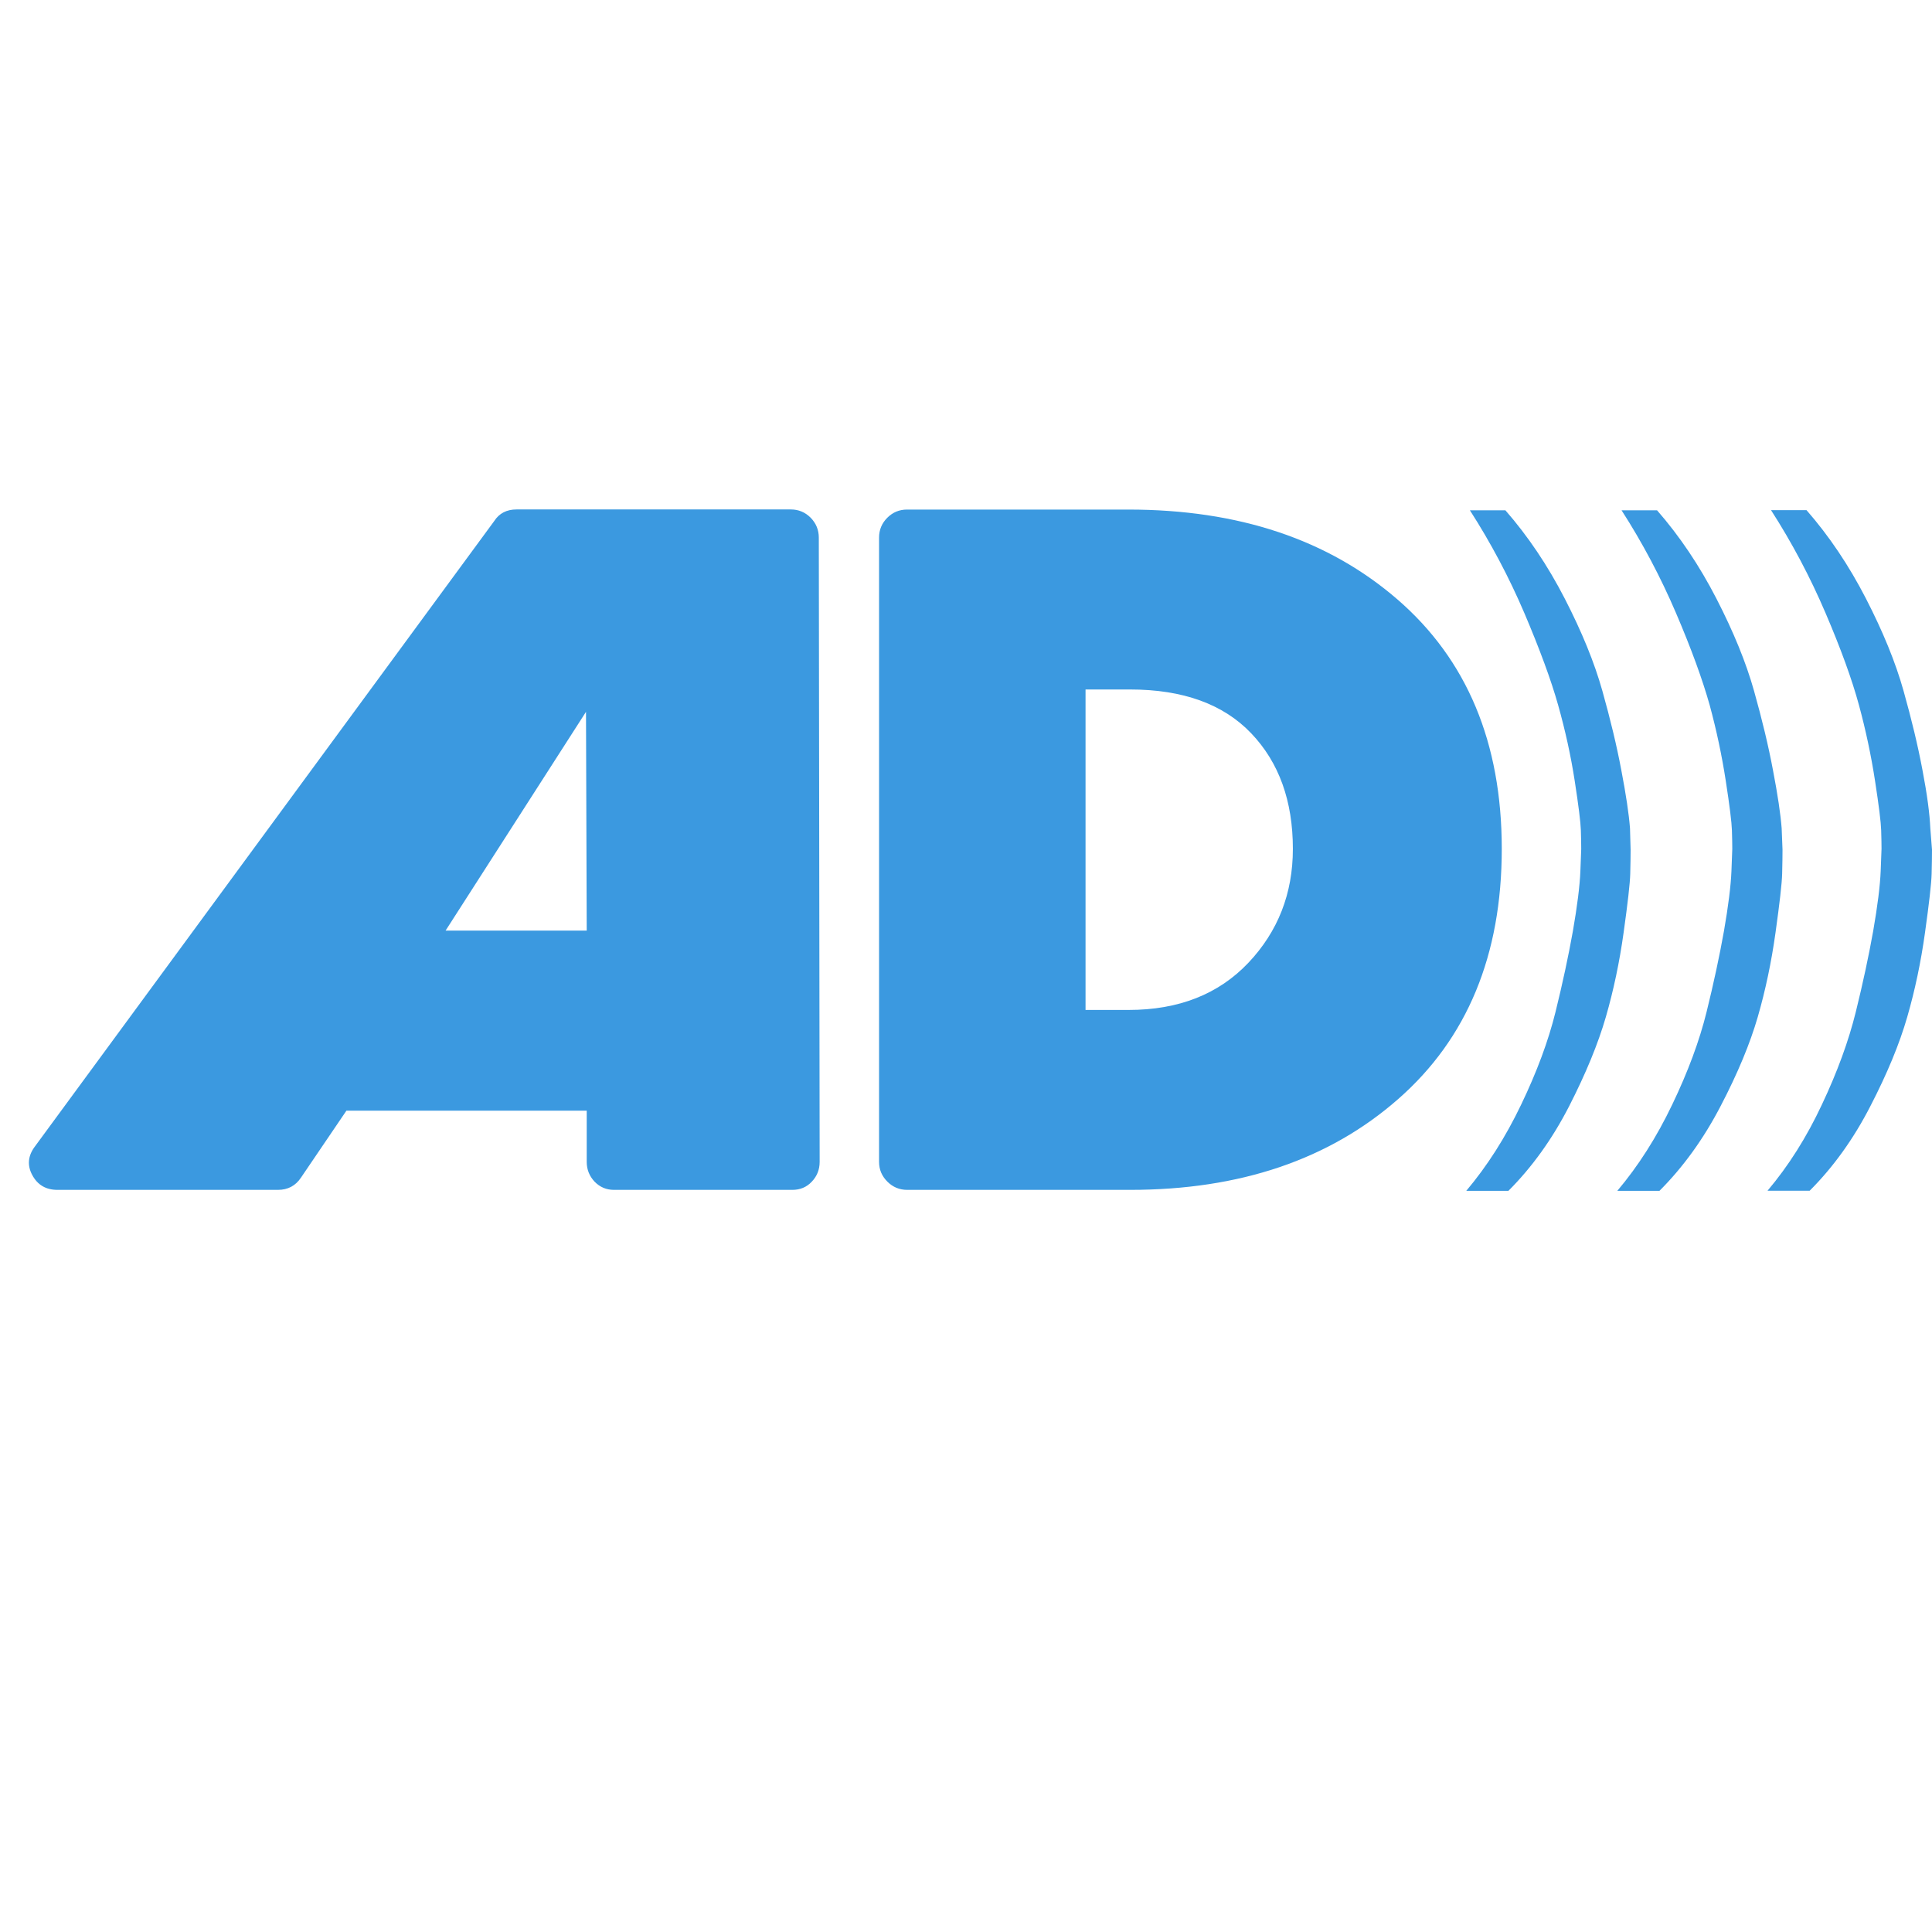 <?xml version="1.0" encoding="utf-8"?>
<!-- Generator: Adobe Illustrator 28.2.0, SVG Export Plug-In . SVG Version: 6.00 Build 0)  -->
<svg version="1.1" xmlns="http://www.w3.org/2000/svg" xmlns:xlink="http://www.w3.org/1999/xlink" x="0px" y="0px"
	 viewBox="0 0 16 16" style="enable-background:new 0 0 16 16;" xml:space="preserve">
<style type="text/css">
	.st0{display:none;}
	.st1{display:inline;fill:#3B99E0;}
	.st2{fill:#3B99E0;}
</style>
<g id="_x33_D" class="st0">
	<path class="st1" d="M4.52,8.368h0.664c0.646,0,1.055,0.378,1.06,0.9c0.008,0.537-0.427,0.919-1.086,0.919
		C4.56,10.183,4.121,9.862,4.09,9.431H3c0.03,0.914,0.791,1.688,2.153,1.688c1.24,0,2.285-0.66,2.272-1.798
		c-0.013-0.953-0.747-1.38-1.292-1.432V7.827c0.44-0.07,1.125-0.527,1.108-1.375c-0.013-0.906-0.8-1.57-2.053-1.565
		c-1.31,0.005-2.043,0.734-2.074,1.67h1.103C4.239,6.166,4.6,5.806,5.153,5.806c0.532,0,0.928,0.33,0.928,0.813
		c0.004,0.479-0.383,0.835-0.928,0.835H4.521v0.914L4.52,8.368z M8.126,5.001V11h2.189C12.125,11,13,9.893,13,7.985
		c0-1.894-0.861-2.984-2.685-2.984L8.126,5.001z M9.313,5.968h0.844c1.112,0,1.621,0.686,1.621,2.04c0,1.353-0.505,2.02-1.621,2.02
		H9.313V5.968z"/>
	<path class="st1" d="M14,3c0.552,0,1,0.448,1,1v8c0,0.552-0.448,1-1,1H2c-0.552,0-1-0.448-1-1V4c0-0.552,0.448-1,1-1H14z M2,2
		C0.895,2,0,2.895,0,4v8c0,1.105,0.895,2,2,2h12c1.105,0,2-0.895,2-2V4c0-1.105-0.895-2-2-2H2z"/>
</g>
<g id="Layer_2" class="st0">
	<path class="st1" d="M9.283,4.002V12H7.971V5.338H7.906L6.072,6.656V5.385l1.899-1.383L9.283,4.002z"/>
	<path class="st1" d="M0,2c0-1.105,0.895-2,2-2h12c1.105,0,2,0.895,2,2v12c0,1.105-0.895,2-2,2H2c-1.105,0-2-0.895-2-2V2z M15,2
		c0-0.552-0.448-1-1-1H2C1.448,1,1,1.448,1,2v12c0,0.552,0.448,1,1,1h12c0.552,0,1-0.448,1-1V2z"/>
</g>
<g id="Layer_3" class="st0">
	<path class="st1" d="M6.646,6.238v0.07H5.375V6.244c0-1.213,0.879-2.402,2.637-2.402c1.582,0,2.613,0.949,2.613,2.215
		c0,1.002-0.6,1.667-1.287,2.43L9.242,8.594l-1.974,2.22v0.077h3.498v1.107H5.422v-0.832l2.97-3.293
		c0.434-0.475,0.903-1.008,0.903-1.705c0-0.744-0.557-1.236-1.313-1.236C7.139,4.932,6.646,5.547,6.646,6.238"/>
	<path class="st1" d="M0,1.998c0-1.105,0.895-2,2-2h12c1.105,0,2,0.895,2,2v12c0,1.105-0.895,2-2,2H2c-1.105,0-2-0.895-2-2V1.998z
		 M15,1.998c0-0.552-0.448-1-1-1H2c-0.552,0-1,0.448-1,1v12c0,0.552,0.448,1,1,1h12c0.552,0,1-0.448,1-1V1.998z"/>
</g>
<g id="Layer_4" class="st0">
	<path class="st1" d="M7.918,8.414H7.039V7.342h0.838c0.78,0,1.348-0.522,1.342-1.237c0-0.709-0.563-1.195-1.348-1.195
		c-0.79,0-1.312,0.498-1.348,1.055H5.275C5.311,4.828,6.225,3.85,7.9,3.844c1.594-0.012,2.608,0.885,2.637,2.062
		c0.023,1.137-0.885,1.776-1.482,1.875v0.07c0.703,0.07,1.71,0.64,1.734,1.917c0.024,1.459-1.277,2.396-2.93,2.396
		c-1.705,0-2.707-0.967-2.754-2.144H6.33c0.059,0.597,0.68,1.06,1.541,1.066c0.973,0.006,1.6-0.563,1.588-1.354
		C9.453,8.953,8.838,8.414,7.918,8.414"/>
	<path class="st1" d="M0,2c0-1.105,0.895-2,2-2h12c1.105,0,2,0.895,2,2v12c0,1.105-0.895,2-2,2H2c-1.105,0-2-0.895-2-2V2z M15,2
		c0-0.552-0.448-1-1-1H2C1.448,1,1,1.448,1,2v12c0,0.552,0.448,1,1,1h12c0.552,0,1-0.448,1-1V2z"/>
</g>
<g id="Layer_5" class="st0">
	<path class="st1" d="M14,4.413c0.552,0,1,0.448,1,1v5c0,0.552-0.448,1-1,1H2c-0.552,0-1-0.448-1-1v-5c0-0.552,0.448-1,1-1H14z
		 M2,3.413c-1.105,0-2,0.895-2,2v5c0,1.105,0.895,2,2,2h12c1.105,0,2-0.895,2-2v-5c0-1.105-0.895-2-2-2H2z"/>
	<path class="st1" d="M13,9.663c0-0.138,0.112-0.25,0.25-0.25h0.5c0.138,0,0.25,0.112,0.25,0.25v0.5c0,0.138-0.112,0.25-0.25,0.25
		h-0.5c-0.138,0-0.25-0.112-0.25-0.25V9.663z M13,7.663c0-0.138,0.112-0.25,0.25-0.25h0.5c0.138,0,0.25,0.112,0.25,0.25v0.5
		c0,0.138-0.112,0.25-0.25,0.25h-0.5c-0.138,0-0.25-0.112-0.25-0.25V7.663z M8,7.663c0-0.138,0.112-0.25,0.25-0.25h0.5
		C8.888,7.413,9,7.525,9,7.663v0.5c0,0.138-0.112,0.25-0.25,0.25h-0.5C8.112,8.413,8,8.301,8,8.163V7.663z M10,7.663
		c0-0.138,0.112-0.25,0.25-0.25h1.5c0.138,0,0.25,0.112,0.25,0.25v0.5c0,0.138-0.112,0.25-0.25,0.25h-1.5
		c-0.138,0-0.25-0.112-0.25-0.25V7.663z M11,9.663c0-0.138,0.112-0.25,0.25-0.25h0.5c0.138,0,0.25,0.112,0.25,0.25v0.5
		c0,0.138-0.112,0.25-0.25,0.25h-0.5c-0.138,0-0.25-0.112-0.25-0.25V9.663z M6,7.663c0-0.138,0.112-0.25,0.25-0.25h0.5
		C6.888,7.413,7,7.525,7,7.663v0.5c0,0.138-0.112,0.25-0.25,0.25h-0.5C6.112,8.413,6,8.301,6,8.163V7.663z M4,7.663
		c0-0.138,0.112-0.25,0.25-0.25h0.5C4.888,7.413,5,7.525,5,7.663v0.5c0,0.138-0.112,0.25-0.25,0.25h-0.5
		C4.112,8.413,4,8.301,4,8.163V7.663z M2,7.663c0-0.138,0.112-0.25,0.25-0.25h0.5C2.888,7.413,3,7.525,3,7.663v0.5
		c0,0.138-0.112,0.25-0.25,0.25h-0.5C2.112,8.413,2,8.301,2,8.163V7.663z M13,5.663c0-0.138,0.112-0.25,0.25-0.25h0.5
		c0.138,0,0.25,0.112,0.25,0.25v0.5c0,0.138-0.112,0.25-0.25,0.25h-0.5c-0.138,0-0.25-0.112-0.25-0.25V5.663z M11,5.663
		c0-0.138,0.112-0.25,0.25-0.25h0.5c0.138,0,0.25,0.112,0.25,0.25v0.5c0,0.138-0.112,0.25-0.25,0.25h-0.5
		c-0.138,0-0.25-0.112-0.25-0.25V5.663z M9,5.663c0-0.138,0.112-0.25,0.25-0.25h0.5c0.138,0,0.25,0.112,0.25,0.25v0.5
		c0,0.138-0.112,0.25-0.25,0.25h-0.5C9.112,6.413,9,6.301,9,6.163V5.663z M7,5.663c0-0.138,0.112-0.25,0.25-0.25h0.5
		C7.888,5.413,8,5.525,8,5.663v0.5c0,0.138-0.112,0.25-0.25,0.25h-0.5C7.112,6.413,7,6.301,7,6.163V5.663z M5,5.663
		c0-0.138,0.112-0.25,0.25-0.25h0.5C5.888,5.413,6,5.525,6,5.663v0.5c0,0.138-0.112,0.25-0.25,0.25h-0.5
		C5.112,6.413,5,6.301,5,6.163V5.663z M2,5.663c0-0.138,0.112-0.25,0.25-0.25h1.5C3.888,5.413,4,5.525,4,5.663v0.5
		c0,0.138-0.112,0.25-0.25,0.25h-1.5C2.112,6.413,2,6.301,2,6.163V5.663z M2,9.663c0-0.138,0.112-0.25,0.25-0.25h0.5
		C2.888,9.413,3,9.525,3,9.663v0.5c0,0.138-0.112,0.25-0.25,0.25h-0.5c-0.138,0-0.25-0.112-0.25-0.25V9.663z M4,9.663
		c0-0.138,0.112-0.25,0.25-0.25h5.5c0.138,0,0.25,0.112,0.25,0.25v0.5c0,0.138-0.112,0.25-0.25,0.25h-5.5
		c-0.138,0-0.25-0.112-0.25-0.25V9.663z"/>
</g>
<g id="Layer_6" class="st0">
	<path class="st1" d="M2.5,4.413c0.276,0,0.5-0.224,0.5-0.5s-0.224-0.5-0.5-0.5S2,3.637,2,3.913S2.224,4.413,2.5,4.413 M4.5,3.913
		c0,0.276-0.224,0.5-0.5,0.5s-0.5-0.224-0.5-0.5s0.224-0.5,0.5-0.5S4.5,3.637,4.5,3.913 M5.5,4.413c0.276,0,0.5-0.224,0.5-0.5
		s-0.224-0.5-0.5-0.5S5,3.637,5,3.913S5.224,4.413,5.5,4.413"/>
	<path class="st1" d="M2,1.413c-1.105,0-2,0.895-2,2v10c0,1.105,0.895,2,2,2h12c1.105,0,2-0.895,2-2v-10c0-1.105-0.895-2-2-2H2z
		 M15,3.413v2H1v-2c0-0.552,0.448-1,1-1h12C14.552,2.413,15,2.86,15,3.413 M2,14.413c-0.552,0-1-0.448-1-1v-7h14v7
		c0,0.552-0.448,1-1,1H2z"/>
</g>
<g id="Layer_7" class="st0">
	<path class="st1" d="M0,3.255c0,0,0-2,2-2h12c0,0,2,0,2,2v6c0,0,0,2-2,2h-4c0,0.667,0.083,1.167,0.25,1.5H11
		c0.276,0,0.5,0.224,0.5,0.5s-0.224,0.5-0.5,0.5H5c-0.276,0-0.5-0.224-0.5-0.5s0.224-0.5,0.5-0.5h0.75
		C5.917,12.422,6,11.922,6,11.255H2c0,0-2,0-2-2V3.255z M1.398,2.4c-0.11,0.077-0.197,0.181-0.254,0.302
		C1.06,2.879,1.011,3.07,1,3.265v5.99C1,9.58,1.078,9.757,1.145,9.857c0.07,0.104,0.171,0.189,0.302,0.254
		c0.169,0.081,0.351,0.129,0.538,0.143l0.025,0.001H14c0.325,0,0.502-0.078,0.602-0.145c0.11-0.077,0.197-0.181,0.254-0.302
		c0.081-0.169,0.129-0.351,0.143-0.538L15,9.245v-5.99c0-0.325-0.078-0.502-0.145-0.602c-0.077-0.11-0.181-0.197-0.302-0.254
		c-0.176-0.084-0.368-0.133-0.563-0.144H2C1.675,2.255,1.498,2.333,1.398,2.4"/>
</g>
<g id="Layer_8" class="st0">
	<path class="st1" d="M6.939,3.377C6.481,2.7,6.012,2.129,5.589,1.734c-0.21-0.206-0.449-0.379-0.71-0.515
		c-0.217-0.104-0.56-0.205-0.882-0.02C3.63,1.412,3.57,1.829,3.567,2.095C3.564,2.399,3.631,2.759,3.74,3.139
		c0.196,0.687,0.556,1.528,1.035,2.402L1.499,8.817C1.222,9.094,1.23,9.473,1.281,9.735c0.055,0.283,0.187,0.593,0.36,0.903
		c0.348,0.627,0.92,1.361,1.626,2.068c0.707,0.707,1.441,1.278,2.068,1.626c0.31,0.173,0.62,0.305,0.903,0.36
		c0.262,0.05,0.64,0.059,0.918-0.218l5.615-5.615c0.118,0.257,0.092,0.512,0.05,0.939c-0.03,0.292-0.068,0.665-0.073,1.176v0.123
		h0.003c0.046,0.55,0.53,0.959,1.08,0.913c0.486-0.041,0.872-0.427,0.913-0.913h0.003V11.04c0.001-0.039,0-0.078-0.004-0.117
		c-0.055-1.25-0.7-2.738-1.86-3.494c-0.062-0.149-0.132-0.294-0.211-0.434c-0.349-0.626-0.92-1.36-1.627-2.067
		S9.604,3.649,8.977,3.301c-0.31-0.172-0.62-0.304-0.903-0.36c-0.262-0.05-0.64-0.058-0.918,0.219L6.939,3.377z M4.907,2.464
		C5.288,2.82,5.751,3.386,6.218,4.096L5.514,4.801c-0.382-0.727-0.66-1.402-0.813-1.938C4.634,2.644,4.59,2.418,4.57,2.19
		C4.661,2.25,4.773,2.341,4.907,2.464 M5.301,6.429c0.54,0.852,1.107,1.567,1.607,2.033C7.11,8.65,7.426,8.639,7.615,8.437
		C7.803,8.235,7.792,7.918,7.59,7.73C7.137,7.308,6.573,6.594,6.026,5.703l1.088-1.088C7.168,4.736,7.229,4.857,7.297,4.98
		c0.349,0.627,0.92,1.361,1.627,2.068c0.706,0.707,1.44,1.278,2.068,1.626c0.122,0.069,0.244,0.13,0.365,0.183l-4.861,4.862
		l-0.068-0.01c-0.137-0.027-0.342-0.104-0.608-0.252c-0.524-0.292-1.186-0.8-1.846-1.46s-1.168-1.32-1.46-1.846
		c-0.147-0.265-0.225-0.47-0.251-0.607l-0.01-0.068L5.301,6.429z M8.171,4.494C8.067,4.318,7.986,4.13,7.93,3.933
		c0.135,0.033,0.324,0.11,0.562,0.241c0.524,0.292,1.186,0.8,1.846,1.46c0.45,0.45,0.83,0.901,1.118,1.31
		C11.098,6.92,10.738,6.95,10.39,7.035c-0.264-0.219-0.518-0.451-0.76-0.694C8.97,5.681,8.463,5.019,8.171,4.494L8.171,4.494z"/>
</g>
<g id="Layer_9">
	<path class="st2" d="M3.69,7.707h1.169L4.853,5.895L3.69,7.707z M10.707,7.03c0-0.397-0.115-0.716-0.345-0.957
		C10.131,5.831,9.797,5.71,9.359,5.71H8.99v2.654h0.356c0.415,0,0.745-0.13,0.992-0.39C10.584,7.714,10.707,7.399,10.707,7.03z
		 M6.781,4.452l0.007,5.17c0,0.064-0.022,0.119-0.065,0.164C6.68,9.832,6.626,9.854,6.562,9.854H5.085
		c-0.064,0-0.117-0.023-0.161-0.068c-0.043-0.046-0.065-0.1-0.065-0.164V9.198h-1.99L2.493,9.752
		C2.448,9.82,2.384,9.854,2.302,9.854H0.476c-0.096,0-0.165-0.041-0.209-0.123S0.232,9.569,0.291,9.492l3.802-5.177
		c0.041-0.064,0.103-0.096,0.185-0.096h2.271c0.064,0,0.119,0.023,0.164,0.068C6.758,4.333,6.781,4.388,6.781,4.452L6.781,4.452z
		 M12.437,7.03c0,0.88-0.286,1.571-0.858,2.072c-0.572,0.502-1.312,0.752-2.219,0.752H7.513c-0.064,0-0.119-0.023-0.164-0.068
		C7.303,9.74,7.28,9.686,7.28,9.622v-5.17c0-0.064,0.023-0.119,0.068-0.164c0.046-0.046,0.1-0.068,0.164-0.068h1.833
		c0.912,0,1.655,0.248,2.229,0.745S12.437,6.15,12.437,7.03L12.437,7.03z M13.504,7.037c0,0.05-0.001,0.116-0.003,0.198
		c-0.002,0.082-0.021,0.245-0.055,0.489c-0.034,0.244-0.083,0.476-0.147,0.698c-0.064,0.221-0.165,0.467-0.304,0.739
		c-0.139,0.271-0.307,0.505-0.503,0.701h-0.349c0.173-0.205,0.325-0.443,0.455-0.715c0.13-0.271,0.225-0.527,0.284-0.766
		s0.107-0.463,0.144-0.67c0.036-0.207,0.057-0.373,0.062-0.496l0.007-0.185c0-0.036-0.001-0.088-0.003-0.154
		c-0.002-0.066-0.019-0.203-0.051-0.41c-0.032-0.207-0.078-0.416-0.137-0.626c-0.059-0.21-0.153-0.464-0.28-0.763
		c-0.128-0.299-0.278-0.582-0.451-0.851h0.294c0.187,0.214,0.351,0.458,0.492,0.732c0.141,0.274,0.245,0.528,0.311,0.763
		c0.066,0.235,0.119,0.454,0.157,0.657c0.039,0.203,0.063,0.364,0.072,0.482L13.504,7.037z M14.762,7.037
		c0,0.05-0.001,0.116-0.003,0.198c-0.002,0.082-0.021,0.245-0.055,0.489C14.67,7.968,14.621,8.2,14.557,8.422
		c-0.064,0.221-0.166,0.467-0.308,0.739c-0.141,0.271-0.31,0.505-0.506,0.701h-0.349c0.173-0.205,0.325-0.443,0.455-0.715
		c0.13-0.271,0.225-0.527,0.284-0.766c0.059-0.239,0.107-0.463,0.144-0.67c0.036-0.207,0.057-0.373,0.062-0.496l0.007-0.185
		c0-0.036-0.001-0.088-0.003-0.154s-0.019-0.203-0.051-0.41c-0.032-0.207-0.076-0.416-0.133-0.626
		C14.1,5.63,14.008,5.376,13.88,5.077c-0.128-0.299-0.278-0.582-0.451-0.851h0.294c0.187,0.214,0.351,0.458,0.492,0.732
		c0.141,0.274,0.245,0.528,0.311,0.763c0.066,0.235,0.119,0.454,0.157,0.657c0.039,0.203,0.063,0.364,0.072,0.482L14.762,7.037z
		 M16,7.037c0,0.05-0.001,0.116-0.003,0.198c-0.002,0.082-0.021,0.245-0.055,0.489c-0.034,0.244-0.083,0.476-0.147,0.698
		S15.63,8.889,15.49,9.16c-0.139,0.271-0.307,0.505-0.503,0.701h-0.349c0.173-0.205,0.324-0.443,0.451-0.715
		c0.128-0.271,0.221-0.527,0.28-0.766s0.107-0.463,0.144-0.67c0.036-0.207,0.057-0.373,0.062-0.496l0.007-0.185
		c0-0.036-0.001-0.088-0.003-0.154s-0.019-0.203-0.051-0.41c-0.032-0.207-0.076-0.416-0.133-0.626
		c-0.057-0.21-0.149-0.464-0.277-0.763c-0.128-0.299-0.278-0.582-0.451-0.851h0.294c0.187,0.214,0.351,0.458,0.492,0.732
		c0.141,0.274,0.245,0.528,0.311,0.763c0.066,0.235,0.119,0.454,0.157,0.657c0.039,0.203,0.06,0.364,0.065,0.482L16,7.037z"/>
</g>
</svg>
